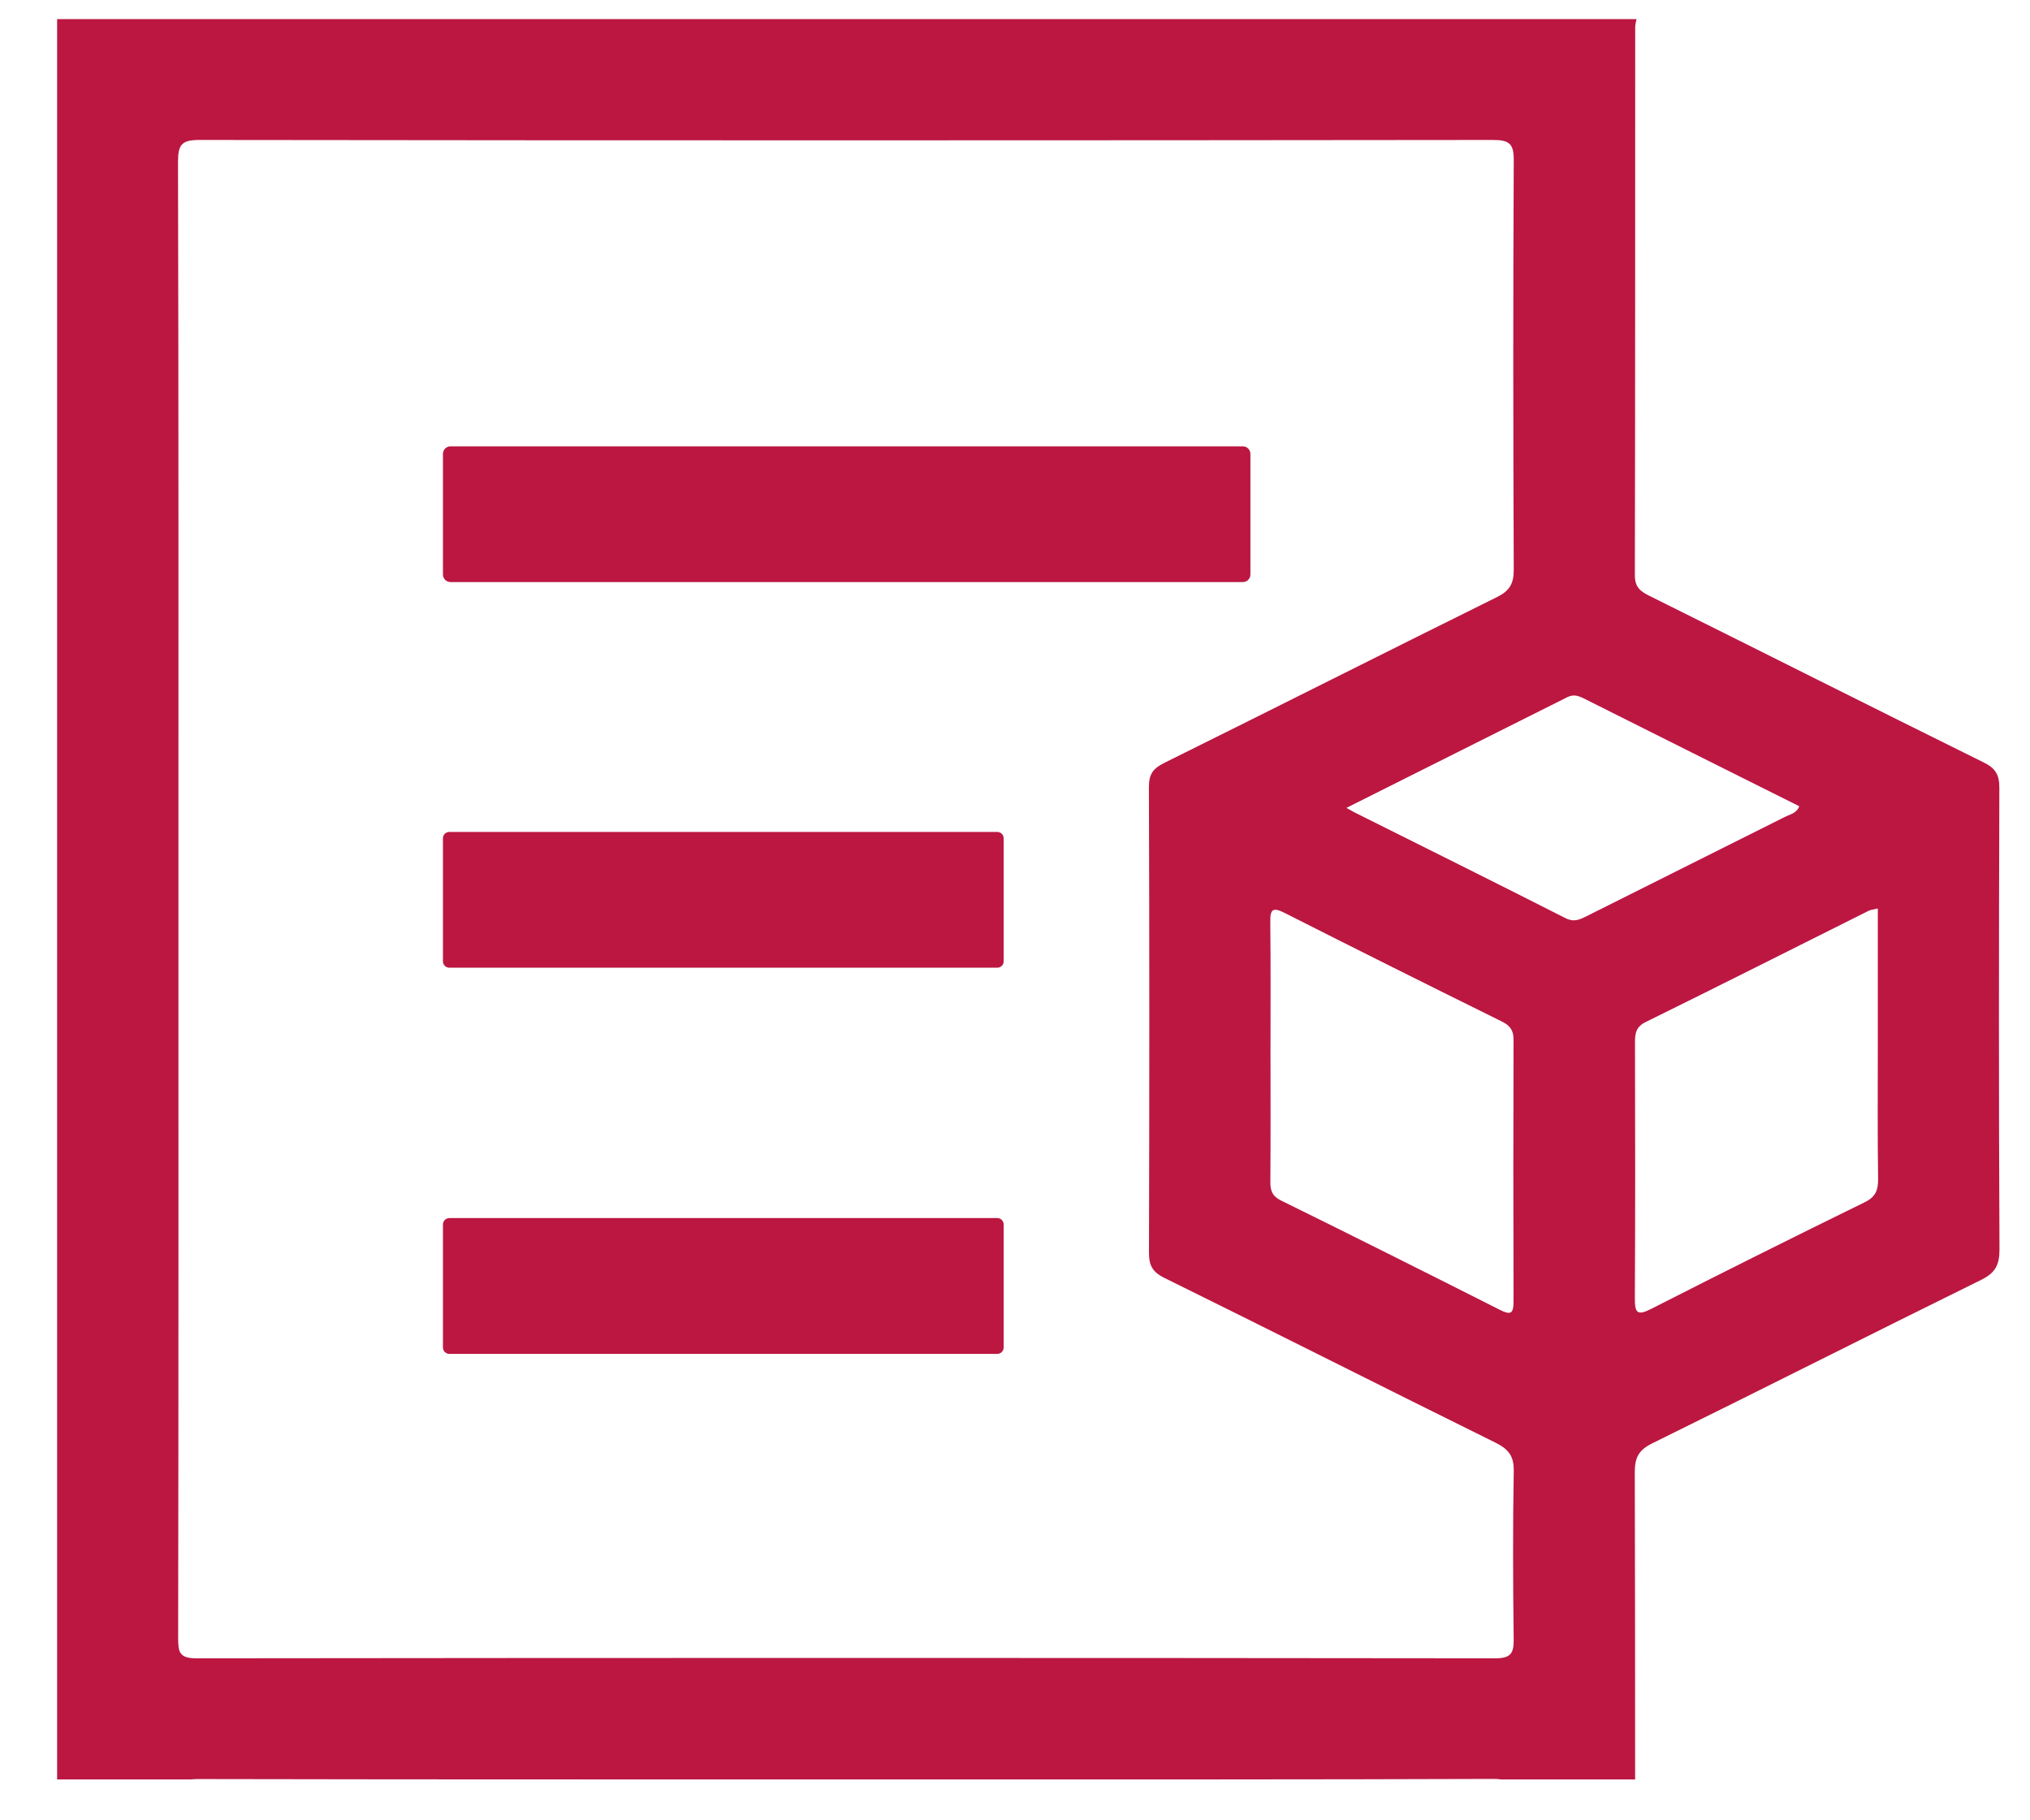 <?xml version="1.0" encoding="UTF-8"?>
<svg xmlns="http://www.w3.org/2000/svg" width="29" height="26" viewBox="0 0 29 26" fill="none">
  <g clip-path="url(#clip0_3125_17930)">
    <path d="M28.562 11.258C28.563 11.069 28.51 10.974 28.338 10.89C26.742 10.101 25.152 9.3 23.558 8.508C23.425 8.442 23.354 8.379 23.355 8.213C23.361 5.604 23.359 2.994 23.36 0.386C23.36 0.349 23.372 0.311 23.379 0.273H0.816V25.416H2.728C2.759 25.413 2.793 25.411 2.832 25.411C4.679 25.415 6.526 25.416 8.373 25.416H12.068C13.847 25.416 15.627 25.417 17.406 25.416C18.715 25.416 20.024 25.413 21.333 25.409C21.375 25.409 21.411 25.411 21.443 25.416H23.359C23.359 23.953 23.358 22.49 23.354 21.027C23.354 20.818 23.41 20.711 23.605 20.615C25.173 19.843 26.734 19.053 28.302 18.281C28.504 18.182 28.564 18.067 28.564 17.847C28.553 15.651 28.555 13.454 28.562 11.258ZM21.624 23.405C21.627 23.607 21.592 23.686 21.362 23.686C15.175 23.679 8.988 23.679 2.802 23.686C2.567 23.686 2.545 23.6 2.545 23.403C2.551 19.883 2.549 16.363 2.549 12.843C2.549 9.323 2.552 5.822 2.543 2.312C2.543 2.06 2.599 1.999 2.854 1.999C9.012 2.007 15.17 2.006 21.328 1.999C21.569 1.999 21.627 2.058 21.625 2.296C21.615 4.243 21.617 6.19 21.625 8.137C21.625 8.337 21.567 8.439 21.384 8.529C19.797 9.314 18.217 10.112 16.63 10.898C16.471 10.977 16.413 11.059 16.413 11.24C16.421 13.456 16.42 15.671 16.414 17.886C16.413 18.072 16.46 18.167 16.637 18.254C18.216 19.032 19.786 19.827 21.364 20.606C21.551 20.699 21.63 20.798 21.625 21.016C21.611 21.812 21.614 22.608 21.624 23.404V23.405ZM21.622 18.593C21.622 18.767 21.578 18.785 21.427 18.709C20.386 18.183 19.344 17.661 18.298 17.146C18.173 17.084 18.147 17.004 18.148 16.878C18.153 16.265 18.15 15.651 18.15 15.037C18.15 14.424 18.154 13.791 18.147 13.168C18.144 12.983 18.185 12.955 18.353 13.04C19.385 13.563 20.42 14.079 21.456 14.591C21.577 14.651 21.623 14.72 21.622 14.854C21.618 16.101 21.618 17.346 21.622 18.593ZM22.678 13.08C22.576 13.131 22.491 13.179 22.362 13.113C21.357 12.603 20.348 12.102 19.339 11.598C19.314 11.585 19.289 11.569 19.235 11.539C20.314 10.999 21.352 10.479 22.39 9.958C22.479 9.912 22.552 9.939 22.632 9.979C23.655 10.493 24.68 11.004 25.704 11.516C25.663 11.62 25.569 11.632 25.495 11.67C24.557 12.14 23.617 12.61 22.678 13.08ZM26.639 17.172C25.618 17.672 24.6 18.18 23.587 18.696C23.387 18.798 23.354 18.749 23.355 18.545C23.362 17.328 23.36 16.11 23.357 14.893C23.357 14.761 23.369 14.666 23.512 14.597C24.576 14.073 25.634 13.539 26.695 13.009C26.726 12.993 26.764 12.992 26.826 12.976V14.943C26.826 15.575 26.821 16.208 26.83 16.841C26.831 17.001 26.794 17.096 26.639 17.172Z" fill="#BB1741"></path>
    <path d="M17.755 6.375H6.436C6.377 6.375 6.328 6.423 6.328 6.483V8.206C6.328 8.266 6.377 8.314 6.436 8.314H17.755C17.814 8.314 17.863 8.266 17.863 8.206V6.483C17.863 6.423 17.814 6.375 17.755 6.375Z" fill="#BB1741"></path>
    <path d="M14.247 11.883H6.419C6.369 11.883 6.328 11.923 6.328 11.973V13.732C6.328 13.782 6.369 13.822 6.419 13.822H14.247C14.297 13.822 14.338 13.782 14.338 13.732V11.973C14.338 11.923 14.297 11.883 14.247 11.883Z" fill="#BB1741"></path>
    <path d="M14.247 17.398H6.419C6.369 17.398 6.328 17.439 6.328 17.489V19.247C6.328 19.297 6.369 19.338 6.419 19.338H14.247C14.297 19.338 14.338 19.297 14.338 19.247V17.489C14.338 17.439 14.297 17.398 14.247 17.398Z" fill="#BB1741"></path>
  </g>
  <defs>
    <clipPath id="clip0_3125_17930">
      <rect width="27.747" height="25.143" fill="white" transform="translate(0.816 0.273)"></rect>
    </clipPath>
  </defs>
</svg>
